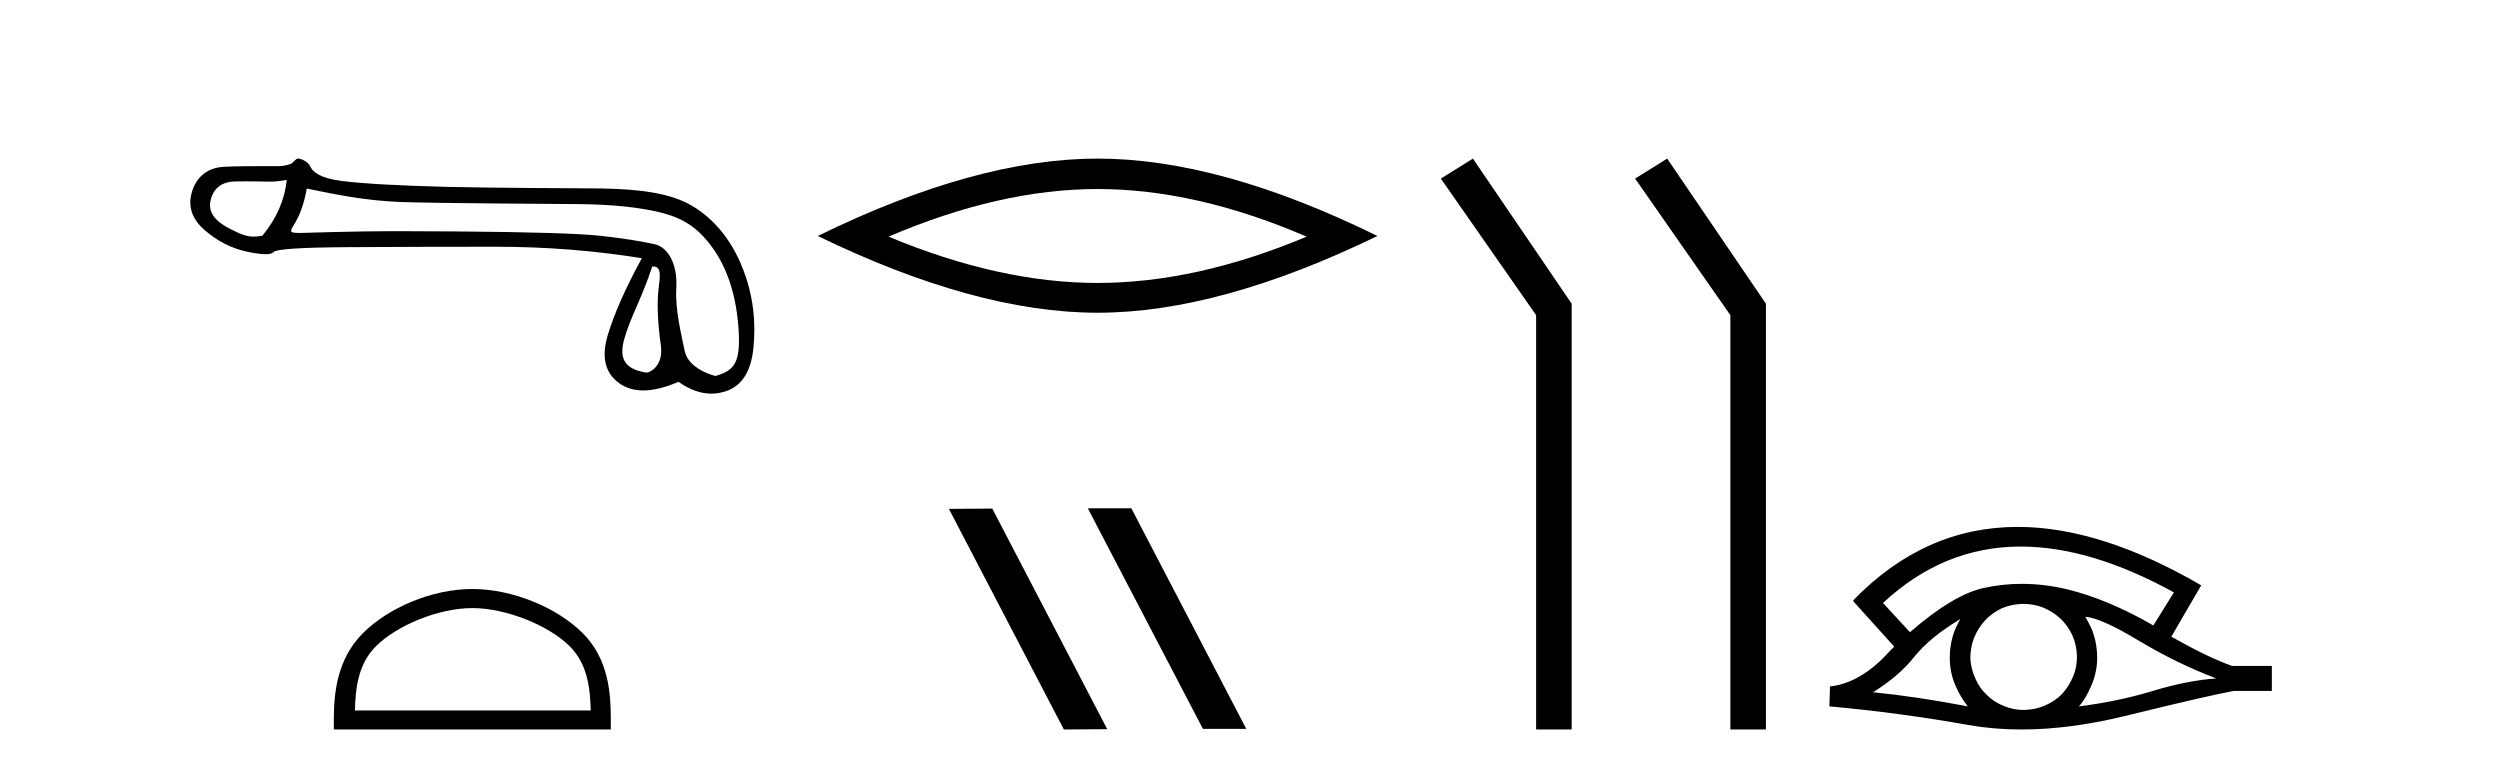 <?xml version='1.0' encoding='UTF-8' standalone='yes'?><svg xmlns='http://www.w3.org/2000/svg' xmlns:xlink='http://www.w3.org/1999/xlink' width='133.0' height='41.0' ><path d='M 15.255 9.568 C 15.149 10.625 14.718 11.615 13.963 12.537 C 13.794 12.571 13.646 12.589 13.505 12.589 C 13.091 12.589 12.747 12.439 12.172 12.14 C 11.401 11.74 11.077 11.256 11.197 10.69 C 11.318 10.123 11.651 9.787 12.195 9.681 C 12.328 9.655 12.671 9.647 13.046 9.647 C 13.601 9.647 14.225 9.664 14.343 9.664 C 14.651 9.664 14.933 9.632 15.255 9.568 ZM 34.7 14.173 C 35.078 14.173 35.168 14.377 35.055 15.2 C 34.941 16.024 34.975 17.082 35.157 18.374 C 35.314 19.495 34.54 19.825 34.402 19.825 C 34.398 19.825 34.395 19.824 34.393 19.824 C 33.418 19.665 32.881 19.25 33.198 18.079 C 33.516 16.908 34.149 15.87 34.7 14.173 ZM 16.32 10.03 C 17.922 10.362 19.427 10.669 21.271 10.744 C 22.947 10.813 29.508 10.848 30.712 10.858 C 32.518 10.873 33.987 11.02 35.121 11.3 C 36.254 11.579 37.083 12.038 37.9 13.172 C 38.716 14.305 39.18 15.763 39.294 17.546 C 39.403 19.269 39.084 19.708 38.074 19.999 C 38.074 20 38.073 20 38.072 20 C 38.003 20 36.616 19.638 36.422 18.661 C 36.226 17.671 35.912 16.492 35.98 15.291 C 36.048 14.09 35.566 13.158 34.826 12.992 C 34.085 12.826 33.141 12.679 31.992 12.55 C 30.844 12.422 28.264 12.342 24.252 12.312 C 23.017 12.303 21.921 12.298 20.962 12.298 C 18.806 12.298 16.169 12.392 16.015 12.392 C 15.44 12.392 15.379 12.375 15.618 11.993 C 15.92 11.509 16.154 10.952 16.32 10.03 ZM 15.848 8.437 C 15.732 8.437 15.598 8.671 15.445 8.729 C 15.191 8.825 14.921 8.841 14.636 8.841 C 14.506 8.841 14.372 8.837 14.235 8.837 C 14.229 8.837 14.209 8.837 14.179 8.837 C 13.868 8.837 12.413 8.839 11.875 8.876 C 10.991 8.936 10.436 9.45 10.209 10.214 C 9.983 10.977 10.209 11.653 10.889 12.242 C 11.569 12.832 12.317 13.213 13.133 13.387 C 13.56 13.478 13.892 13.523 14.131 13.523 C 14.349 13.523 14.489 13.485 14.55 13.41 C 14.678 13.251 16.001 13.164 18.517 13.149 C 21.033 13.134 23.64 13.126 26.337 13.126 C 29.034 13.126 31.637 13.33 34.146 13.738 C 33.284 15.31 32.68 16.674 32.332 17.83 C 31.985 18.986 32.185 19.836 32.933 20.38 C 33.292 20.641 33.722 20.772 34.222 20.772 C 34.764 20.772 35.388 20.618 36.095 20.312 C 36.689 20.732 37.273 20.942 37.846 20.942 C 38.118 20.942 38.389 20.894 38.657 20.799 C 39.488 20.505 39.964 19.734 40.085 18.487 C 40.206 17.24 40.123 15.706 39.42 14.052 C 38.718 12.397 37.576 11.252 36.33 10.701 C 35.116 10.164 33.403 10.02 31.273 10.02 C 31.215 10.02 25.968 9.997 23.798 9.942 C 21.146 9.874 19.265 9.768 18.154 9.624 C 17.043 9.481 16.629 9.152 16.5 8.842 C 16.417 8.64 16.063 8.437 15.848 8.437 Z' style='fill:#000000;stroke:none' /><path d='M 25.127 32.35 C 26.94 32.35 29.208 33.281 30.306 34.378 C 31.266 35.339 31.392 36.612 31.427 37.795 L 18.881 37.795 C 18.917 36.612 19.042 35.339 20.002 34.378 C 21.1 33.281 23.315 32.35 25.127 32.35 ZM 25.127 31.335 C 22.977 31.335 20.664 32.329 19.308 33.684 C 17.918 35.075 17.76 36.906 17.76 38.275 L 17.76 38.809 L 32.495 38.809 L 32.495 38.275 C 32.495 36.906 32.39 35.075 31 33.684 C 29.644 32.329 27.277 31.335 25.127 31.335 Z' style='fill:#000000;stroke:none' /><path d='M 58.392 10.056 Q 63.636 10.056 69.513 12.59 Q 63.636 15.053 58.392 15.053 Q 53.183 15.053 47.271 12.59 Q 53.183 10.056 58.392 10.056 ZM 58.392 8.437 Q 51.916 8.437 43.505 12.554 Q 51.916 16.637 58.392 16.637 Q 64.867 16.637 73.278 12.554 Q 64.903 8.437 58.392 8.437 Z' style='fill:#000000;stroke:none' /><path d='M 57.914 27.039 L 57.879 27.056 L 63.995 38.775 L 66.301 38.775 L 60.186 27.039 ZM 52.789 27.056 L 50.482 27.073 L 56.598 38.809 L 58.904 38.792 L 52.789 27.056 Z' style='fill:#000000;stroke:none' /><path d='M 78.359 8.437 L 76.653 9.501 L 81.721 16.765 L 81.721 38.809 L 83.613 38.809 L 83.613 16.157 L 78.359 8.437 Z' style='fill:#000000;stroke:none' /><path d='M 88.694 8.437 L 86.988 9.501 L 92.055 16.765 L 92.055 38.809 L 93.947 38.809 L 93.947 16.157 L 88.694 8.437 Z' style='fill:#000000;stroke:none' /><path d='M 107.506 29.077 Q 111.215 29.077 115.652 31.514 L 114.559 33.274 Q 112.133 31.873 109.946 31.344 Q 108.732 31.061 107.562 31.061 Q 106.542 31.061 105.556 31.275 Q 103.933 31.617 101.61 33.633 L 100.175 32.078 Q 103.392 29.077 107.506 29.077 ZM 104.292 32.932 Q 104.155 33.172 104.036 33.428 Q 103.728 34.162 103.728 34.999 Q 103.728 35.785 104.036 36.486 Q 104.292 37.084 104.685 37.579 Q 101.9 37.049 99.645 36.827 Q 101.046 35.956 101.849 34.931 Q 102.669 33.906 104.292 32.932 ZM 110.937 32.813 Q 111.757 32.864 113.773 34.077 Q 115.789 35.29 117.907 36.093 Q 116.387 36.195 114.525 36.759 Q 112.663 37.323 110.596 37.579 Q 110.937 37.22 111.245 36.503 Q 111.569 35.785 111.569 34.999 Q 111.569 34.162 111.262 33.428 Q 111.108 33.103 110.937 32.813 ZM 107.661 32.128 Q 108.193 32.128 108.682 32.317 Q 109.212 32.539 109.605 32.898 Q 109.998 33.274 110.237 33.769 Q 110.476 34.299 110.493 34.88 Q 110.51 35.461 110.288 35.99 Q 110.066 36.52 109.707 36.913 Q 109.348 37.289 108.802 37.528 Q 108.306 37.75 107.726 37.767 Q 107.684 37.768 107.643 37.768 Q 107.107 37.768 106.615 37.562 Q 106.086 37.357 105.71 36.981 Q 105.317 36.622 105.095 36.11 Q 104.856 35.597 104.821 35.034 Q 104.821 34.436 105.026 33.923 Q 105.231 33.411 105.607 33.001 Q 105.983 32.608 106.478 32.369 Q 106.991 32.147 107.572 32.129 Q 107.616 32.128 107.661 32.128 ZM 107.338 28.031 Q 102.379 28.031 98.586 31.942 L 98.62 31.976 L 98.586 31.976 L 100.773 34.402 Q 100.636 34.538 100.516 34.658 Q 99.013 36.332 97.356 36.52 L 97.322 37.579 Q 101.08 37.921 104.719 38.57 Q 106.068 38.809 107.544 38.809 Q 110.07 38.809 112.97 38.109 Q 117.583 36.981 118.83 36.759 L 120.862 36.759 L 120.862 35.427 L 118.744 35.427 Q 117.514 34.999 115.515 33.872 L 117.104 31.139 Q 111.758 28.031 107.338 28.031 Z' style='fill:#000000;stroke:none' /></svg>